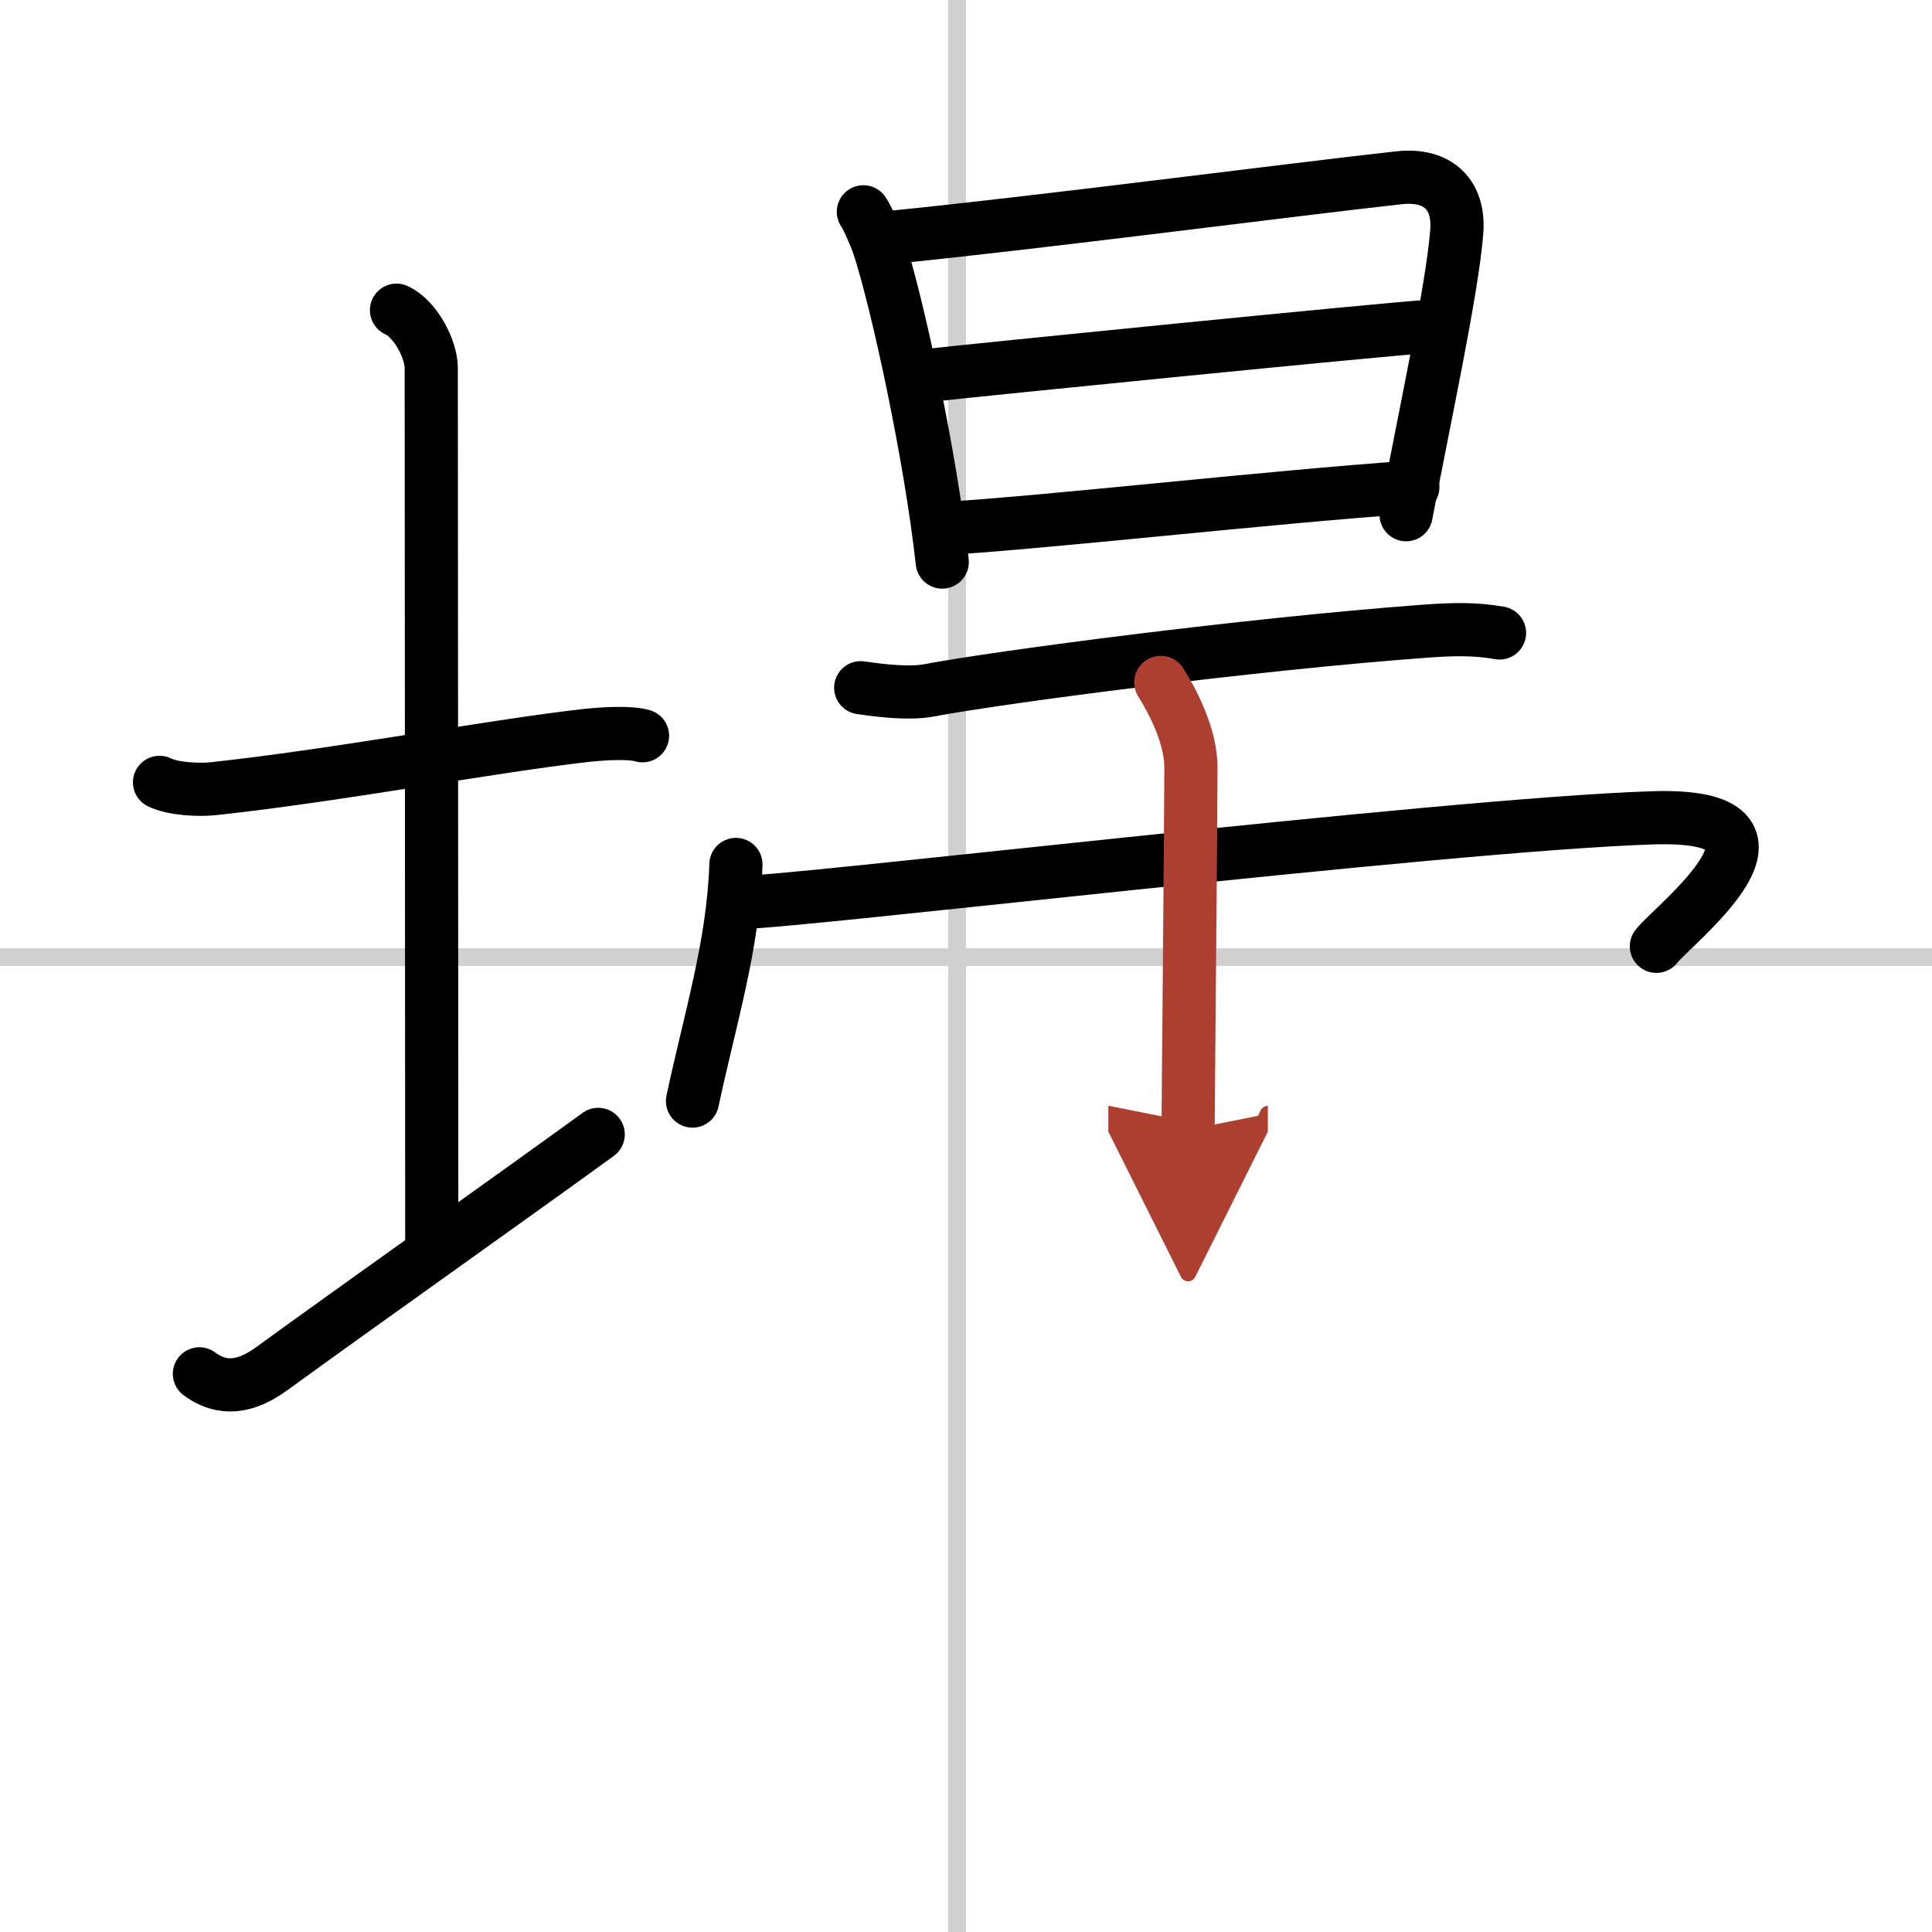 <svg width="400" height="400" viewBox="0 0 109 109" xmlns="http://www.w3.org/2000/svg"><defs><marker id="a" markerWidth="4" orient="auto" refX="1" refY="5" viewBox="0 0 10 10"><polyline points="0 0 10 5 0 10 1 5" fill="#ad3f31" stroke="#ad3f31"/></marker></defs><g fill="none" stroke="#000" stroke-linecap="round" stroke-linejoin="round" stroke-width="3"><rect width="100%" height="100%" fill="#fff" stroke="#fff"/><line x1="54" x2="54" y2="109" stroke="#d0d0d0" stroke-width="1"/><line x2="109" y1="54" y2="54" stroke="#d0d0d0" stroke-width="1"/><path d="m9 44.14c0.76 0.38 2.24 0.44 3 0.36 7-0.75 15.65-2.39 21-3 1.25-0.14 2.62-0.18 3.25 0.01"/><path d="m22.37 17.5c1.09 0.5 1.96 2.23 1.96 3.25 0 7.25 0.03 38.75 0.03 49.5"/><path d="m11.25 77.51c1 0.74 2.29 1.02 4.08-0.29 4.98-3.62 13.44-9.6 18.42-13.22"/><path d="m48.71 11.95c0.23 0.31 0.74 1.53 0.87 1.92 1.05 3.22 2.92 11.84 3.58 17.84"/><path d="m50.3 13.39c8.14-0.81 22.48-2.68 28.62-3.36 2.24-0.25 3.42 0.98 3.27 3.02-0.25 3.27-1.84 10.57-2.86 15.99"/><path d="m52.21 21.2c2.66-0.31 26.01-2.64 28.21-2.77"/><path d="m53.08 29.83c5.87-0.34 18.52-1.79 26.63-2.35"/><path d="m48.56 38.8c1.2 0.18 2.77 0.35 3.85 0.15 3.95-0.75 18.01-2.6 27.99-3.34 1.53-0.11 2.8-0.15 4.2 0.1"/><path d="m41.52 48.77c-0.15 4.58-1.47 8.73-2.45 13.35"/><path d="m41.77 50.9c1.64 0.19 39.6-4.38 51.47-4.76 9.41-0.3 1.26 5.93 0.21 7.25"/><path d="m65.49 38.5c0.63 1 1.7 3 1.7 4.78 0 2.97-0.16 19.37-0.16 20.46" marker-end="url(#a)" stroke="#ad3f31"/></g></svg>
